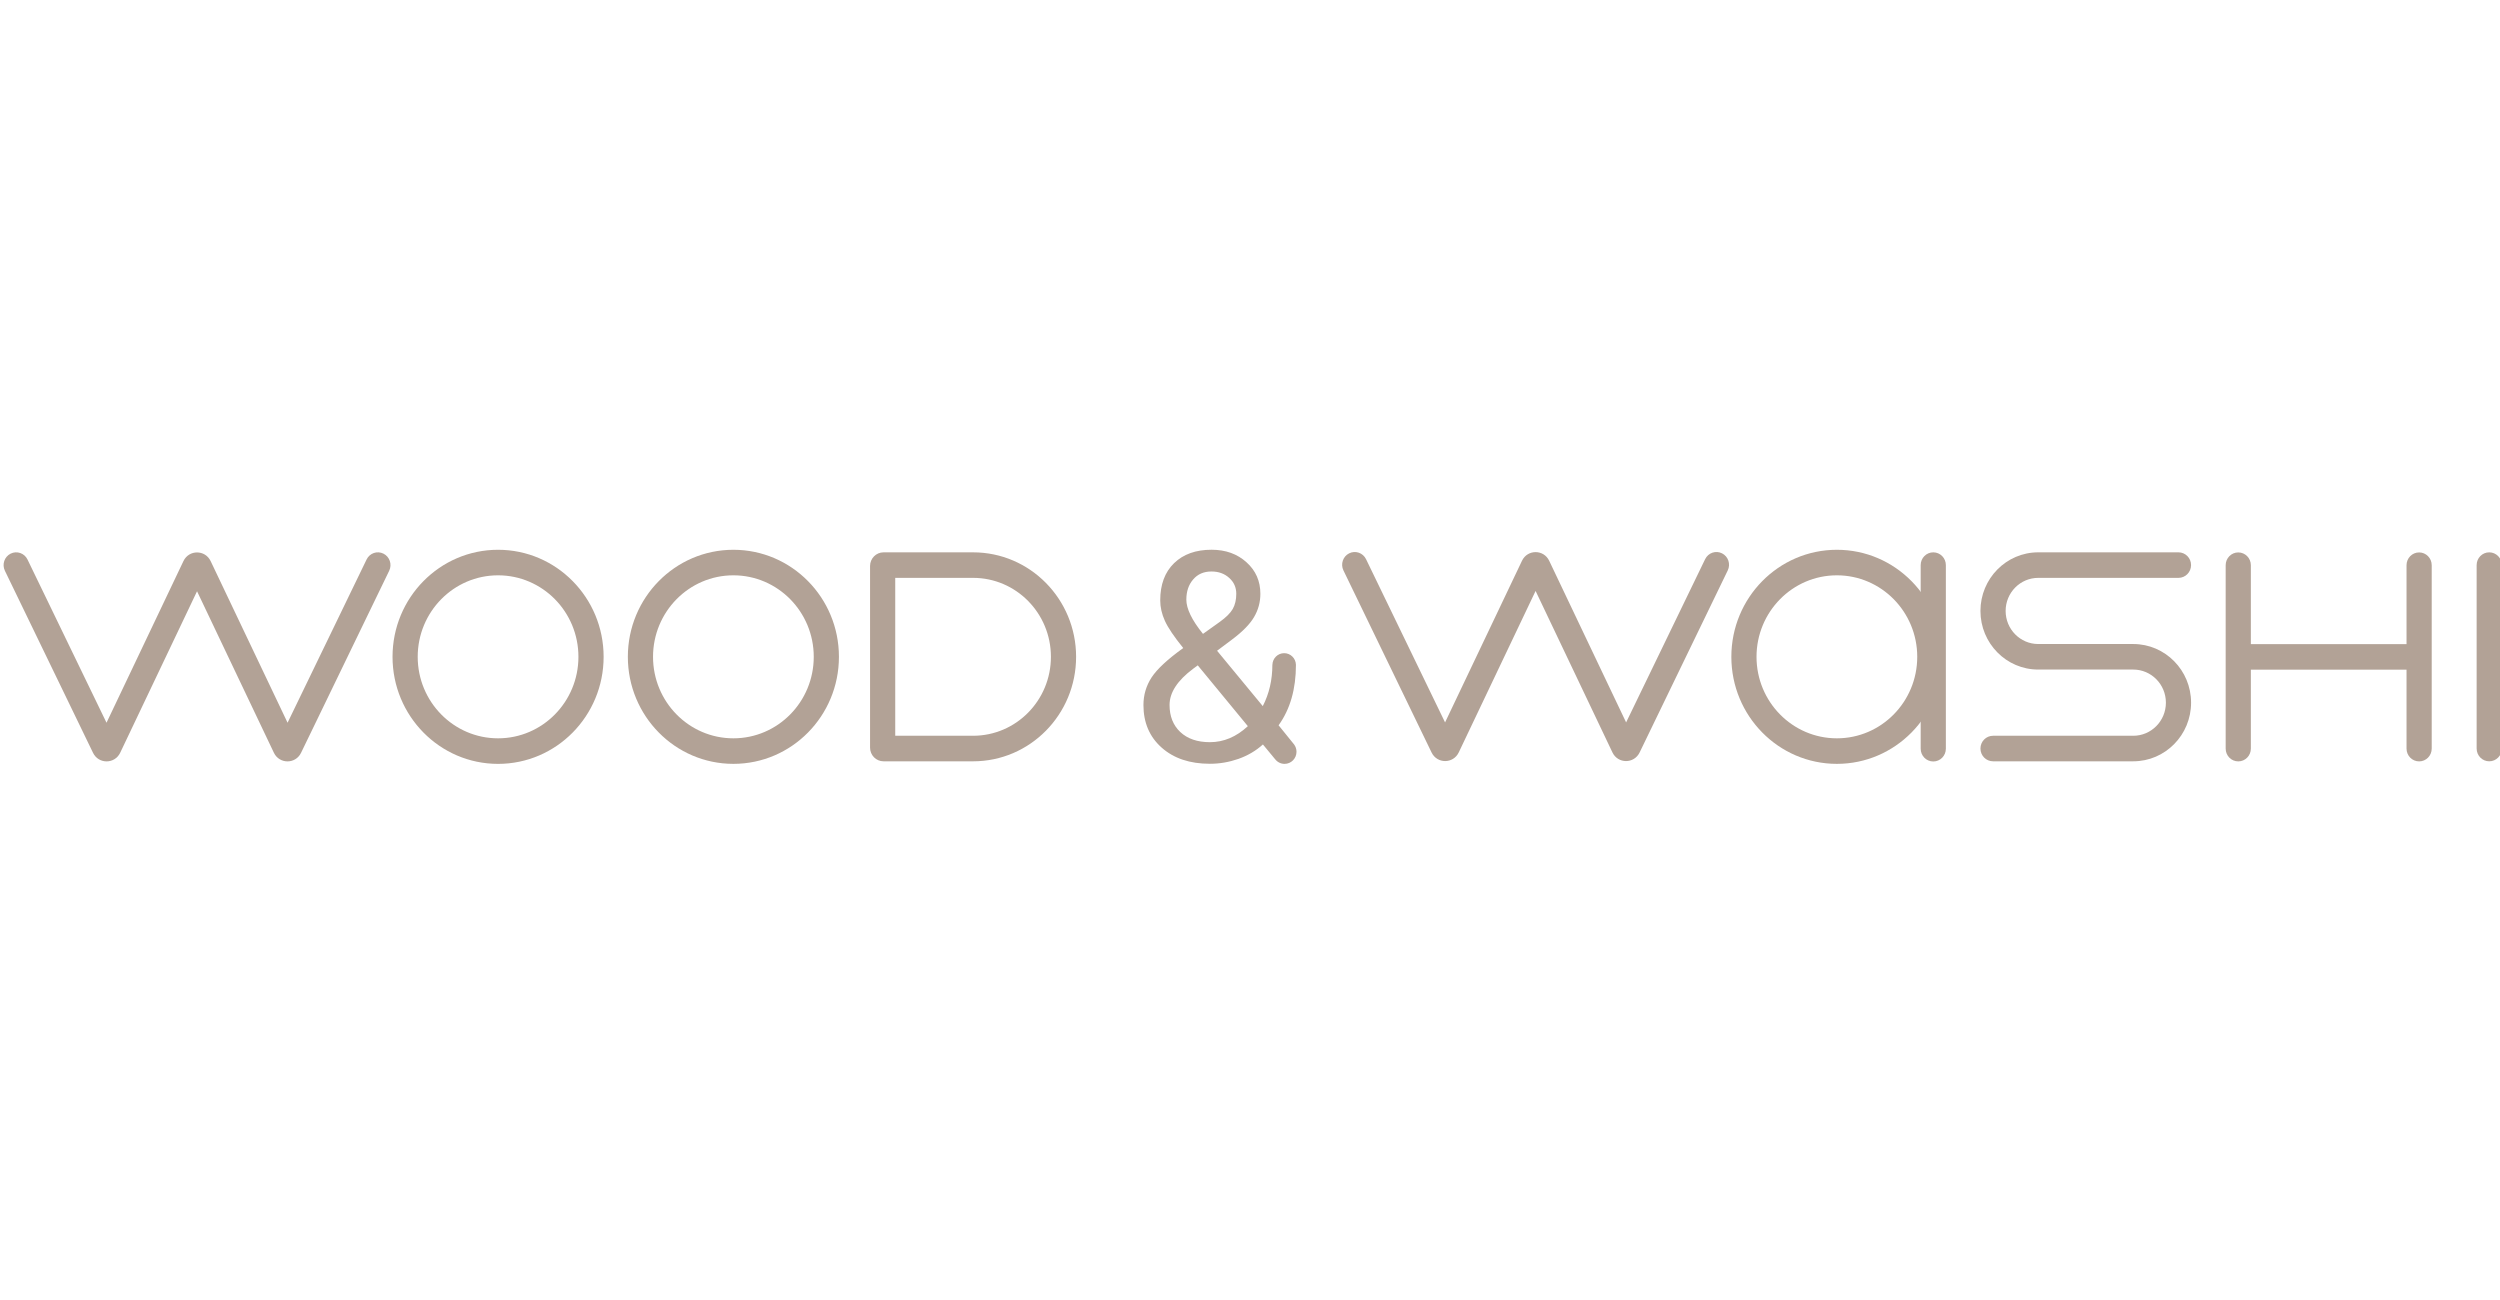 <?xml version="1.0" encoding="UTF-8"?>
<svg xmlns="http://www.w3.org/2000/svg" xmlns:xlink="http://www.w3.org/1999/xlink" id="Ebene_1" width="250" height="130" viewBox="0 0 250 130">
  <defs>
    <style>.cls-1{fill:none;}.cls-2{clip-path:url(#clippath);}.cls-3{fill:#b2a296;fill-rule:evenodd;}</style>
    <clipPath id="clippath">
      <rect class="cls-1" x=".182" y="54.923" width="250" height="21.506"></rect>
    </clipPath>
  </defs>
  <g class="cls-2">
    <path class="cls-3" d="M49.807,57.532c-4.438,0-8.036,3.649-8.036,8.15,0,4.501,3.598,8.15,8.036,8.15s8.036-3.649,8.036-8.15c0-4.502-3.598-8.15-8.036-8.15M39.253,65.683c0-5.912,4.726-10.705,10.554-10.705s10.555,4.793,10.555,10.705-4.726,10.705-10.555,10.705-10.554-4.793-10.554-10.705"></path>
    <path class="cls-3" d="M73.339,57.532c-4.438,0-8.036,3.649-8.036,8.15,0,4.502,3.598,8.15,8.036,8.15s8.036-3.649,8.036-8.15c0-4.501-3.598-8.15-8.036-8.15M62.785,65.682c0-5.912,4.725-10.704,10.554-10.704s10.554,4.792,10.554,10.704-4.725,10.704-10.554,10.704-10.554-4.792-10.554-10.704"></path>
    <path class="cls-3" d="M89.524,57.787v15.789h7.784c4.299,0,7.784-3.534,7.784-7.895,0-4.361-3.485-7.895-7.784-7.895h-7.784ZM87.006,56.602c0-.755.604-1.368,1.349-1.368h8.953c5.69,0,10.302,4.678,10.302,10.449s-4.612,10.449-10.302,10.449h-8.953c-.745,0-1.349-.613-1.349-1.368v-18.161Z"></path>
    <path class="cls-3" d="M1.063,55.364c.624-.311,1.379-.05,1.685.583l7.903,16.326,7.692-16.163c.55-1.155,2.171-1.155,2.721,0l7.692,16.163,7.903-16.326c.306-.633,1.06-.894,1.685-.583.624.311.882,1.076.575,1.709l-8.815,18.209c-.555,1.147-2.169,1.141-2.717-.009l-7.684-16.147-7.684,16.147c-.548,1.15-2.162,1.156-2.717.009L.488,57.073c-.306-.633-.049-1.398.575-1.709"></path>
    <path class="cls-3" d="M198.045,61.095c0-3.237,2.587-5.862,5.779-5.862h14.024c.695,0,1.259.572,1.259,1.277,0,.705-.564,1.277-1.259,1.277h-14.024c-1.801,0-3.261,1.481-3.261,3.308s1.46,3.308,3.261,3.308h9.502c3.193,0,5.782,2.625,5.782,5.864s-2.588,5.864-5.782,5.864h-14.022c-.695,0-1.259-.572-1.259-1.277,0-.705.564-1.277,1.259-1.277h14.022c1.803,0,3.264-1.482,3.264-3.31s-1.461-3.31-3.264-3.31h-9.502c-3.192,0-5.779-2.624-5.779-5.862"></path>
    <path class="cls-3" d="M134.918,55.332c.624-.311,1.378-.05,1.685.583l7.903,16.326,7.692-16.163c.55-1.155,2.172-1.155,2.721,0l7.692,16.163,7.903-16.326c.307-.633,1.061-.894,1.685-.583.624.311.882,1.076.575,1.709l-8.815,18.209c-.555,1.147-2.169,1.142-2.717-.009l-7.684-16.147-7.684,16.147c-.548,1.15-2.161,1.156-2.717.009l-8.815-18.209c-.307-.633-.049-1.398.575-1.709"></path>
    <path class="cls-3" d="M223.826,55.242c.695,0,1.259.572,1.259,1.277v7.895h15.568v-7.895c0-.705.564-1.277,1.259-1.277.695,0,1.259.572,1.259,1.277v18.343c0,.705-.563,1.277-1.259,1.277-.695,0-1.259-.572-1.259-1.277v-7.895h-15.568v7.895c0,.705-.563,1.277-1.259,1.277s-1.259-.572-1.259-1.277v-18.343c0-.705.563-1.277,1.259-1.277"></path>
    <path class="cls-3" d="M248.923,55.234c.695,0,1.259.572,1.259,1.277v18.343c0,.705-.563,1.277-1.259,1.277s-1.259-.572-1.259-1.277v-18.343c0-.705.563-1.277,1.259-1.277"></path>
    <path class="cls-3" d="M183.688,57.532c-4.438,0-8.036,3.649-8.036,8.15,0,4.502,3.598,8.15,8.036,8.15s8.036-3.649,8.036-8.15c0-4.501-3.598-8.15-8.036-8.15M173.135,65.682c0-5.912,4.725-10.704,10.553-10.704,5.829,0,10.554,4.792,10.554,10.704s-4.725,10.704-10.554,10.704c-5.828,0-10.553-4.792-10.553-10.704"></path>
    <path class="cls-3" d="M193.327,55.234c.696,0,1.259.572,1.259,1.277v18.36c0,.705-.563,1.277-1.259,1.277-.695,0-1.259-.572-1.259-1.277v-18.36c0-.705.563-1.277,1.259-1.277"></path>
    <path class="cls-3" d="M118.633,59.954c0,.915.555,2.06,1.665,3.434l1.665-1.188c.64-.458,1.077-.892,1.312-1.302.235-.42.353-.925.353-1.517,0-.639-.235-1.168-.705-1.588-.47-.429-1.063-.644-1.777-.644-.771,0-1.382.267-1.834.801-.452.525-.677,1.192-.677,2.003M120.989,74.218c1.382,0,2.647-.534,3.795-1.602l-5.008-6.081-.465.343c-1.571,1.173-2.356,2.38-2.356,3.62,0,1.126.357,2.027,1.072,2.704.724.677,1.712,1.016,2.962,1.016M114.345,70.498c0-1.001.273-1.922.818-2.762.555-.839,1.608-1.817,3.16-2.933-.912-1.126-1.524-2.032-1.834-2.718-.311-.687-.466-1.369-.466-2.046,0-1.583.461-2.824,1.382-3.72.921-.897,2.172-1.345,3.752-1.345,1.41,0,2.577.42,3.498,1.259.922.83,1.382,1.879,1.382,3.147,0,.839-.212,1.617-.635,2.332-.414.706-1.142,1.45-2.186,2.232l-1.509,1.13,4.571,5.537c.64-1.24.959-2.619.959-4.135h.003c.017-.643.537-1.159,1.176-1.159.639,0,1.159.516,1.176,1.159h.001c0,2.433-.578,4.449-1.735,6.052l1.497,1.85c.017.019.033.039.049.06l.016.02-.001.001c.145.201.231.449.231.717,0,.669-.534,1.211-1.194,1.211-.392,0-.739-.191-.957-.486l-.002.002-1.205-1.458c-.696.63-1.514,1.112-2.454,1.445-.931.324-1.881.487-2.85.487-2.003,0-3.611-.539-4.824-1.617-1.213-1.078-1.82-2.499-1.82-4.263"></path>
  </g>
</svg>
